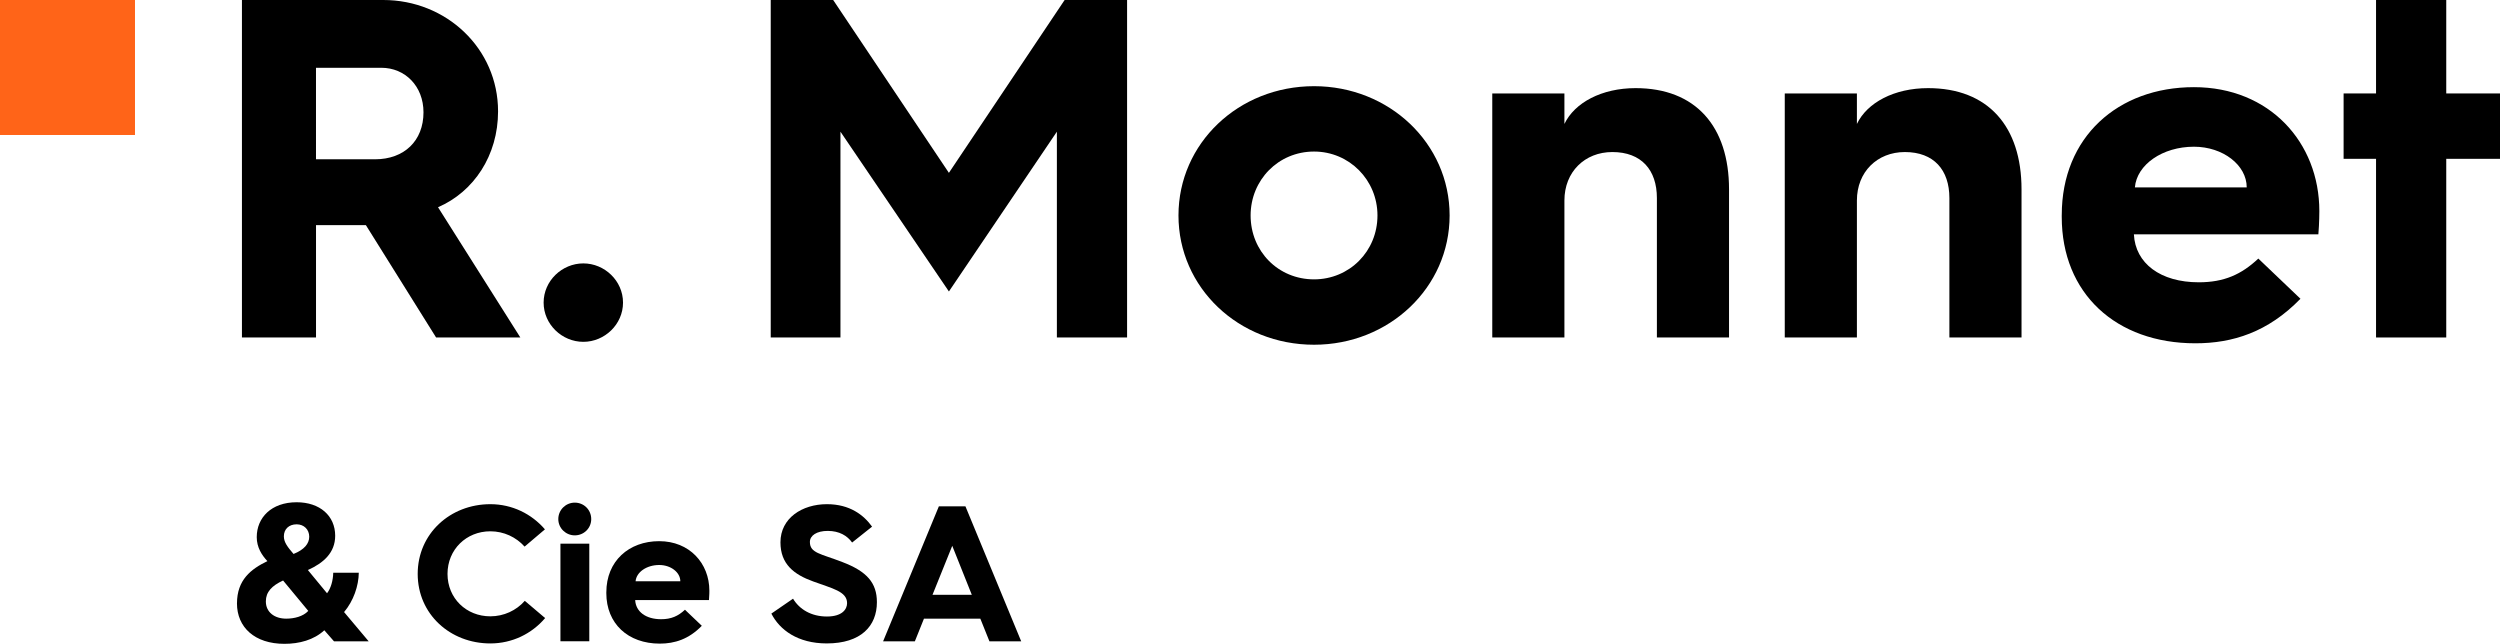<?xml version="1.0" encoding="UTF-8"?>
<svg xmlns="http://www.w3.org/2000/svg" viewBox="0 0 222.237 57.232">
  <defs>
    <style>.d{fill:#ff6418;}</style>
  </defs>
  <g id="a"></g>
  <g id="b">
    <g id="c">
      <g>
        <rect class="d" y="0" width="12" height="12"></rect>
        <g>
          <path d="M21.067,53.634c0-2.083,1.239-3.047,2.703-3.753-.499-.533-.947-1.223-.947-2.134,0-1.722,1.292-3.099,3.547-3.099,2.066,0,3.426,1.205,3.426,2.978,0,1.515-1.05,2.428-2.428,3.047l1.704,2.066c.344-.448,.534-1.136,.551-1.825h2.272c-.017,1.171-.465,2.497-1.309,3.496l2.187,2.6h-3.082l-.861-.982c-.93,.861-2.221,1.205-3.547,1.205-2.634,0-4.218-1.463-4.218-3.598Zm6.336,.672l-2.238-2.703c-.999,.464-1.532,1.015-1.532,1.86,0,.963,.775,1.532,1.808,1.532,.706,0,1.498-.189,1.963-.688Zm.086-6.595c0-.637-.465-1.102-1.119-1.102-.689,0-1.136,.431-1.136,1.068,0,.551,.362,.981,.861,1.567,.947-.379,1.394-.913,1.394-1.533Z"></path>
          <path d="M43.587,44.819c1.945,0,3.667,.861,4.855,2.238l-1.808,1.533c-.757-.843-1.842-1.36-3.047-1.36-2.135,0-3.805,1.619-3.805,3.787s1.67,3.771,3.805,3.771c1.205,0,2.307-.517,3.065-1.377l1.808,1.532c-1.188,1.394-2.927,2.255-4.873,2.255-3.564,0-6.456-2.6-6.456-6.181s2.892-6.198,6.456-6.198Z"></path>
          <path d="M49.63,46.145c0-.827,.671-1.464,1.464-1.464,.809,0,1.463,.637,1.463,1.464,0,.809-.654,1.446-1.463,1.446-.792,0-1.464-.637-1.464-1.446Zm.19,2.186h2.565v8.677h-2.565v-8.677Z"></path>
          <path d="M53.9,52.653c0-2.772,1.997-4.546,4.7-4.546,2.686,0,4.459,1.963,4.459,4.407,0,0,0,.431-.035,.827h-6.56c.052,1.033,.947,1.704,2.307,1.704,.895,0,1.515-.276,2.118-.843l1.498,1.428c-1.154,1.189-2.41,1.585-3.736,1.585-2.823,0-4.752-1.774-4.752-4.494v-.068Zm6.577-.982c0-.792-.843-1.446-1.877-1.446-1.119,0-2.032,.637-2.1,1.446h3.977Z"></path>
          <path d="M70.497,53.22c.569,.947,1.619,1.585,3.013,1.585,1.326,0,1.791-.62,1.791-1.189,0-1.05-1.343-1.308-3.013-1.928-1.722-.62-2.91-1.549-2.91-3.478,0-2.152,1.928-3.391,4.132-3.391,2.032,0,3.271,.964,4.012,1.997l-1.773,1.412c-.431-.603-1.136-1.033-2.17-1.033-.981,0-1.584,.412-1.584,.981,0,.999,.947,1.033,2.892,1.79,2.17,.827,3.065,1.843,3.065,3.564,0,2.118-1.412,3.667-4.459,3.667-2.583,0-4.184-1.205-4.924-2.651l1.928-1.326Z"></path>
          <path d="M83.462,45.008h2.359l4.958,12.001h-2.824l-.809-2.015h-5.01l-.809,2.015h-2.823l4.958-12.001Zm2.927,7.868l-1.739-4.356-1.756,4.356h3.495Z"></path>
        </g>
        <g>
          <path d="M21.505,0h12.568C39.669,0,44.275,4.304,44.275,9.9c0,3.916-2.152,7.145-5.337,8.522l7.317,11.578h-7.489l-6.241-9.986h-4.433v9.986h-6.585V0Zm11.836,14.16c2.583,0,4.305-1.635,4.305-4.175,0-2.324-1.636-3.96-3.745-3.96h-5.811V14.16h5.251Z"></path>
          <path d="M51.854,23.415c1.894,0,3.529,1.549,3.529,3.486s-1.636,3.486-3.529,3.486-3.529-1.55-3.529-3.486,1.636-3.486,3.529-3.486Z"></path>
          <path d="M68.513,0h5.552l10.287,15.366L94.64,0h5.552V30h-6.241V11.707l-9.598,14.204-9.641-14.204V30h-6.198V0Z"></path>
          <path d="M116.812,7.661c6.671,0,12.051,5.079,12.051,11.492s-5.38,11.492-12.051,11.492c-6.715,0-12.052-5.079-12.052-11.492s5.337-11.492,12.052-11.492Zm0,17.173c3.142,0,5.638-2.496,5.638-5.681,0-3.142-2.496-5.681-5.638-5.681-3.185,0-5.639,2.54-5.639,5.681,0,3.185,2.453,5.681,5.639,5.681Z"></path>
          <path d="M132.655,8.307h6.413v2.712c.904-1.894,3.314-3.185,6.327-3.185,5.337,0,8.307,3.4,8.307,8.996v13.171h-6.413v-12.396c0-2.496-1.377-4.089-3.96-4.089-2.453,0-4.261,1.765-4.261,4.304v12.181h-6.413V8.307Z"></path>
          <path d="M158.656,8.307h6.413v2.712c.904-1.894,3.314-3.185,6.327-3.185,5.337,0,8.307,3.4,8.307,8.996v13.171h-6.413v-12.396c0-2.496-1.377-4.089-3.96-4.089-2.453,0-4.261,1.765-4.261,4.304v12.181h-6.413V8.307Z"></path>
          <path d="M183.28,19.111c0-6.93,4.993-11.363,11.75-11.363,6.715,0,11.147,4.907,11.147,11.019,0,0,0,1.076-.086,2.066h-16.399c.129,2.583,2.367,4.261,5.767,4.261,2.238,0,3.788-.689,5.294-2.109l3.745,3.573c-2.884,2.97-6.026,3.959-9.341,3.959-7.059,0-11.879-4.433-11.879-11.234v-.172Zm16.442-2.453c0-1.98-2.109-3.616-4.691-3.616-2.798,0-5.079,1.593-5.251,3.616h9.943Z"></path>
          <path d="M211.218,14.118h-2.884v-5.811h2.884V0h6.241V8.307h4.778v5.811h-4.778v15.882h-6.241V14.118Z"></path>
        </g>
      </g>
    </g>
  </g>
</svg>

